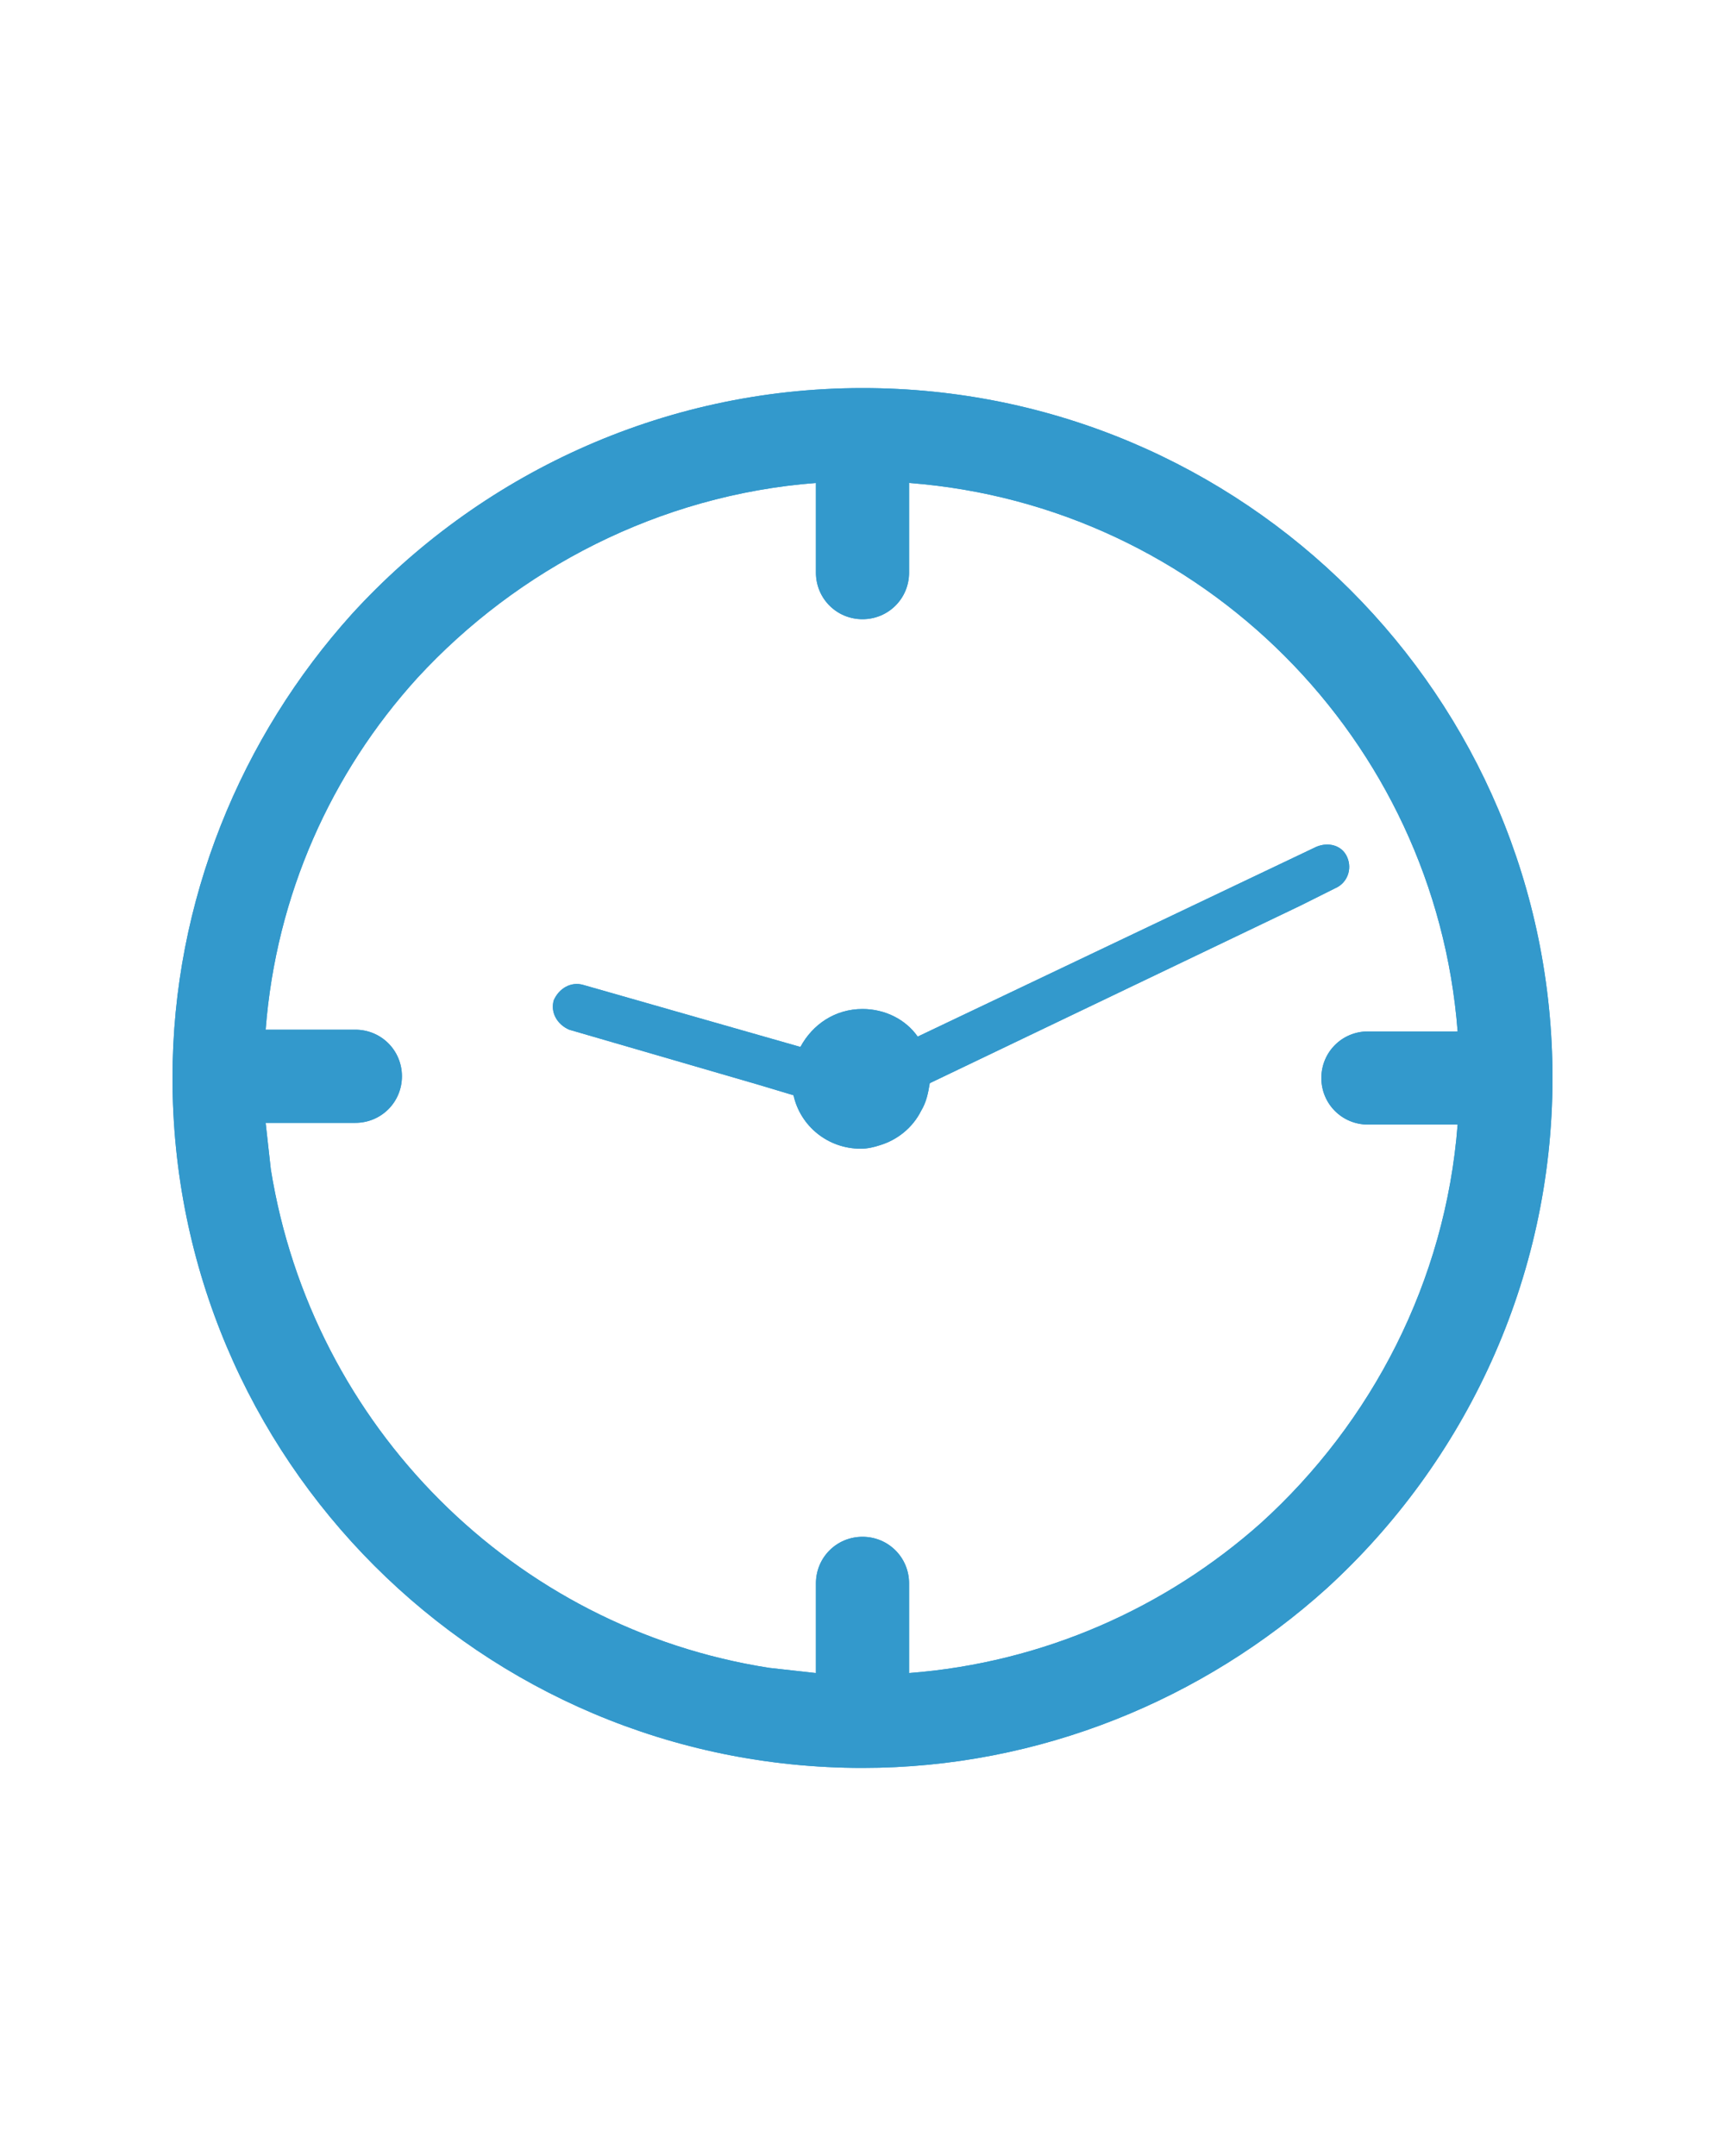 <?xml version="1.0" encoding="utf-8"?>
<!-- Generator: Adobe Illustrator 21.0.0, SVG Export Plug-In . SVG Version: 6.00 Build 0)  -->
<svg version="1.1" id="Layer_1" xmlns="http://www.w3.org/2000/svg" xmlns:xlink="http://www.w3.org/1999/xlink" x="0px" y="0px"
	 viewBox="0 0 100 125" style="enable-background:new 0 0 100 125;" xml:space="preserve">
<style type="text/css">
	.st0{fill:#3399CC;}
</style>
<g>
	<g>
		<path class="st0" d="M50,22.5c-11.7,0-22.3,5.1-29.6,13.1C14,42.7,10,52.2,10,62.5c0,22.1,17.9,40,40,40c10.3,0,19.8-4,26.9-10.4
			c8-7.3,13.1-17.9,13.1-29.6C90,40.4,72.1,22.5,50,22.5z M73.1,88.3c-5.5,4.9-12.6,8.1-20.4,8.7v-5.2c0-1.5-1.2-2.7-2.7-2.7
			c-1.5,0-2.7,1.2-2.7,2.7V97c-0.9-0.1-1.8-0.2-2.7-0.3c-14.8-2.3-26.5-14-28.9-28.9c-0.1-0.9-0.2-1.8-0.3-2.7h5.2
			c1.5,0,2.7-1.2,2.7-2.7c0-1.5-1.2-2.7-2.7-2.7h-5.2c0.6-7.8,3.8-14.9,8.8-20.4C30,33,38.2,28.7,47.3,28v5.2c0,1.5,1.2,2.7,2.7,2.7
			c1.5,0,2.7-1.2,2.7-2.7V31v-3c17,1.3,30.5,14.9,31.8,31.8h-3h-2.2c-1.5,0-2.7,1.2-2.7,2.7c0,1.5,1.2,2.7,2.7,2.7h5.2
			C83.8,74.3,79.5,82.5,73.1,88.3z"/>
		<path class="st0" d="M78.1,49.7c-0.3-0.7-1.1-0.9-1.8-0.6L53.2,60.1c-0.7-1-1.9-1.6-3.2-1.6c-1.6,0-2.9,0.9-3.6,2.2l-12.6-3.6
			c-0.7-0.2-1.4,0.2-1.7,0.9c-0.2,0.7,0.2,1.4,0.9,1.7l11,3.2l2,0.6c0.4,1.8,2,3.1,3.9,3.1c0.4,0,0.8-0.1,1.1-0.2c1-0.3,1.9-1,2.4-2
			c0.3-0.5,0.4-1,0.5-1.6l21.5-10.3l2-1C78.1,51.2,78.4,50.4,78.1,49.7z"/>
	</g>
	<g>
		<path class="st0" d="M50,22.5c-11.7,0-22.3,5.1-29.6,13.1C14,42.7,10,52.2,10,62.5c0,22.1,17.9,40,40,40c10.3,0,19.8-4,26.9-10.4
			c8-7.3,13.1-17.9,13.1-29.6C90,40.4,72.1,22.5,50,22.5z M73.1,88.3c-5.5,4.9-12.6,8.1-20.4,8.7v-5.2c0-1.5-1.2-2.7-2.7-2.7
			c-1.5,0-2.7,1.2-2.7,2.7V97c-0.9-0.1-1.8-0.2-2.7-0.3c-14.8-2.3-26.5-14-28.9-28.9c-0.1-0.9-0.2-1.8-0.3-2.7h5.2
			c1.5,0,2.7-1.2,2.7-2.7c0-1.5-1.2-2.7-2.7-2.7h-5.2c0.6-7.8,3.8-14.9,8.8-20.4C30,33,38.2,28.7,47.3,28v5.2c0,1.5,1.2,2.7,2.7,2.7
			c1.5,0,2.7-1.2,2.7-2.7V31v-3c17,1.3,30.5,14.9,31.8,31.8h-3h-2.2c-1.5,0-2.7,1.2-2.7,2.7c0,1.5,1.2,2.7,2.7,2.7h5.2
			C83.8,74.3,79.5,82.5,73.1,88.3z"/>
		<path class="st0" d="M78.1,49.7c-0.3-0.7-1.1-0.9-1.8-0.6L53.2,60.1c-0.7-1-1.9-1.6-3.2-1.6c-1.6,0-2.9,0.9-3.6,2.2l-12.6-3.6
			c-0.7-0.2-1.4,0.2-1.7,0.9c-0.2,0.7,0.2,1.4,0.9,1.7l11,3.2l2,0.6c0.4,1.8,2,3.1,3.9,3.1c0.4,0,0.8-0.1,1.1-0.2c1-0.3,1.9-1,2.4-2
			c0.3-0.5,0.4-1,0.5-1.6l21.5-10.3l2-1C78.1,51.2,78.4,50.4,78.1,49.7z"/>
	</g>
</g>
</svg>
